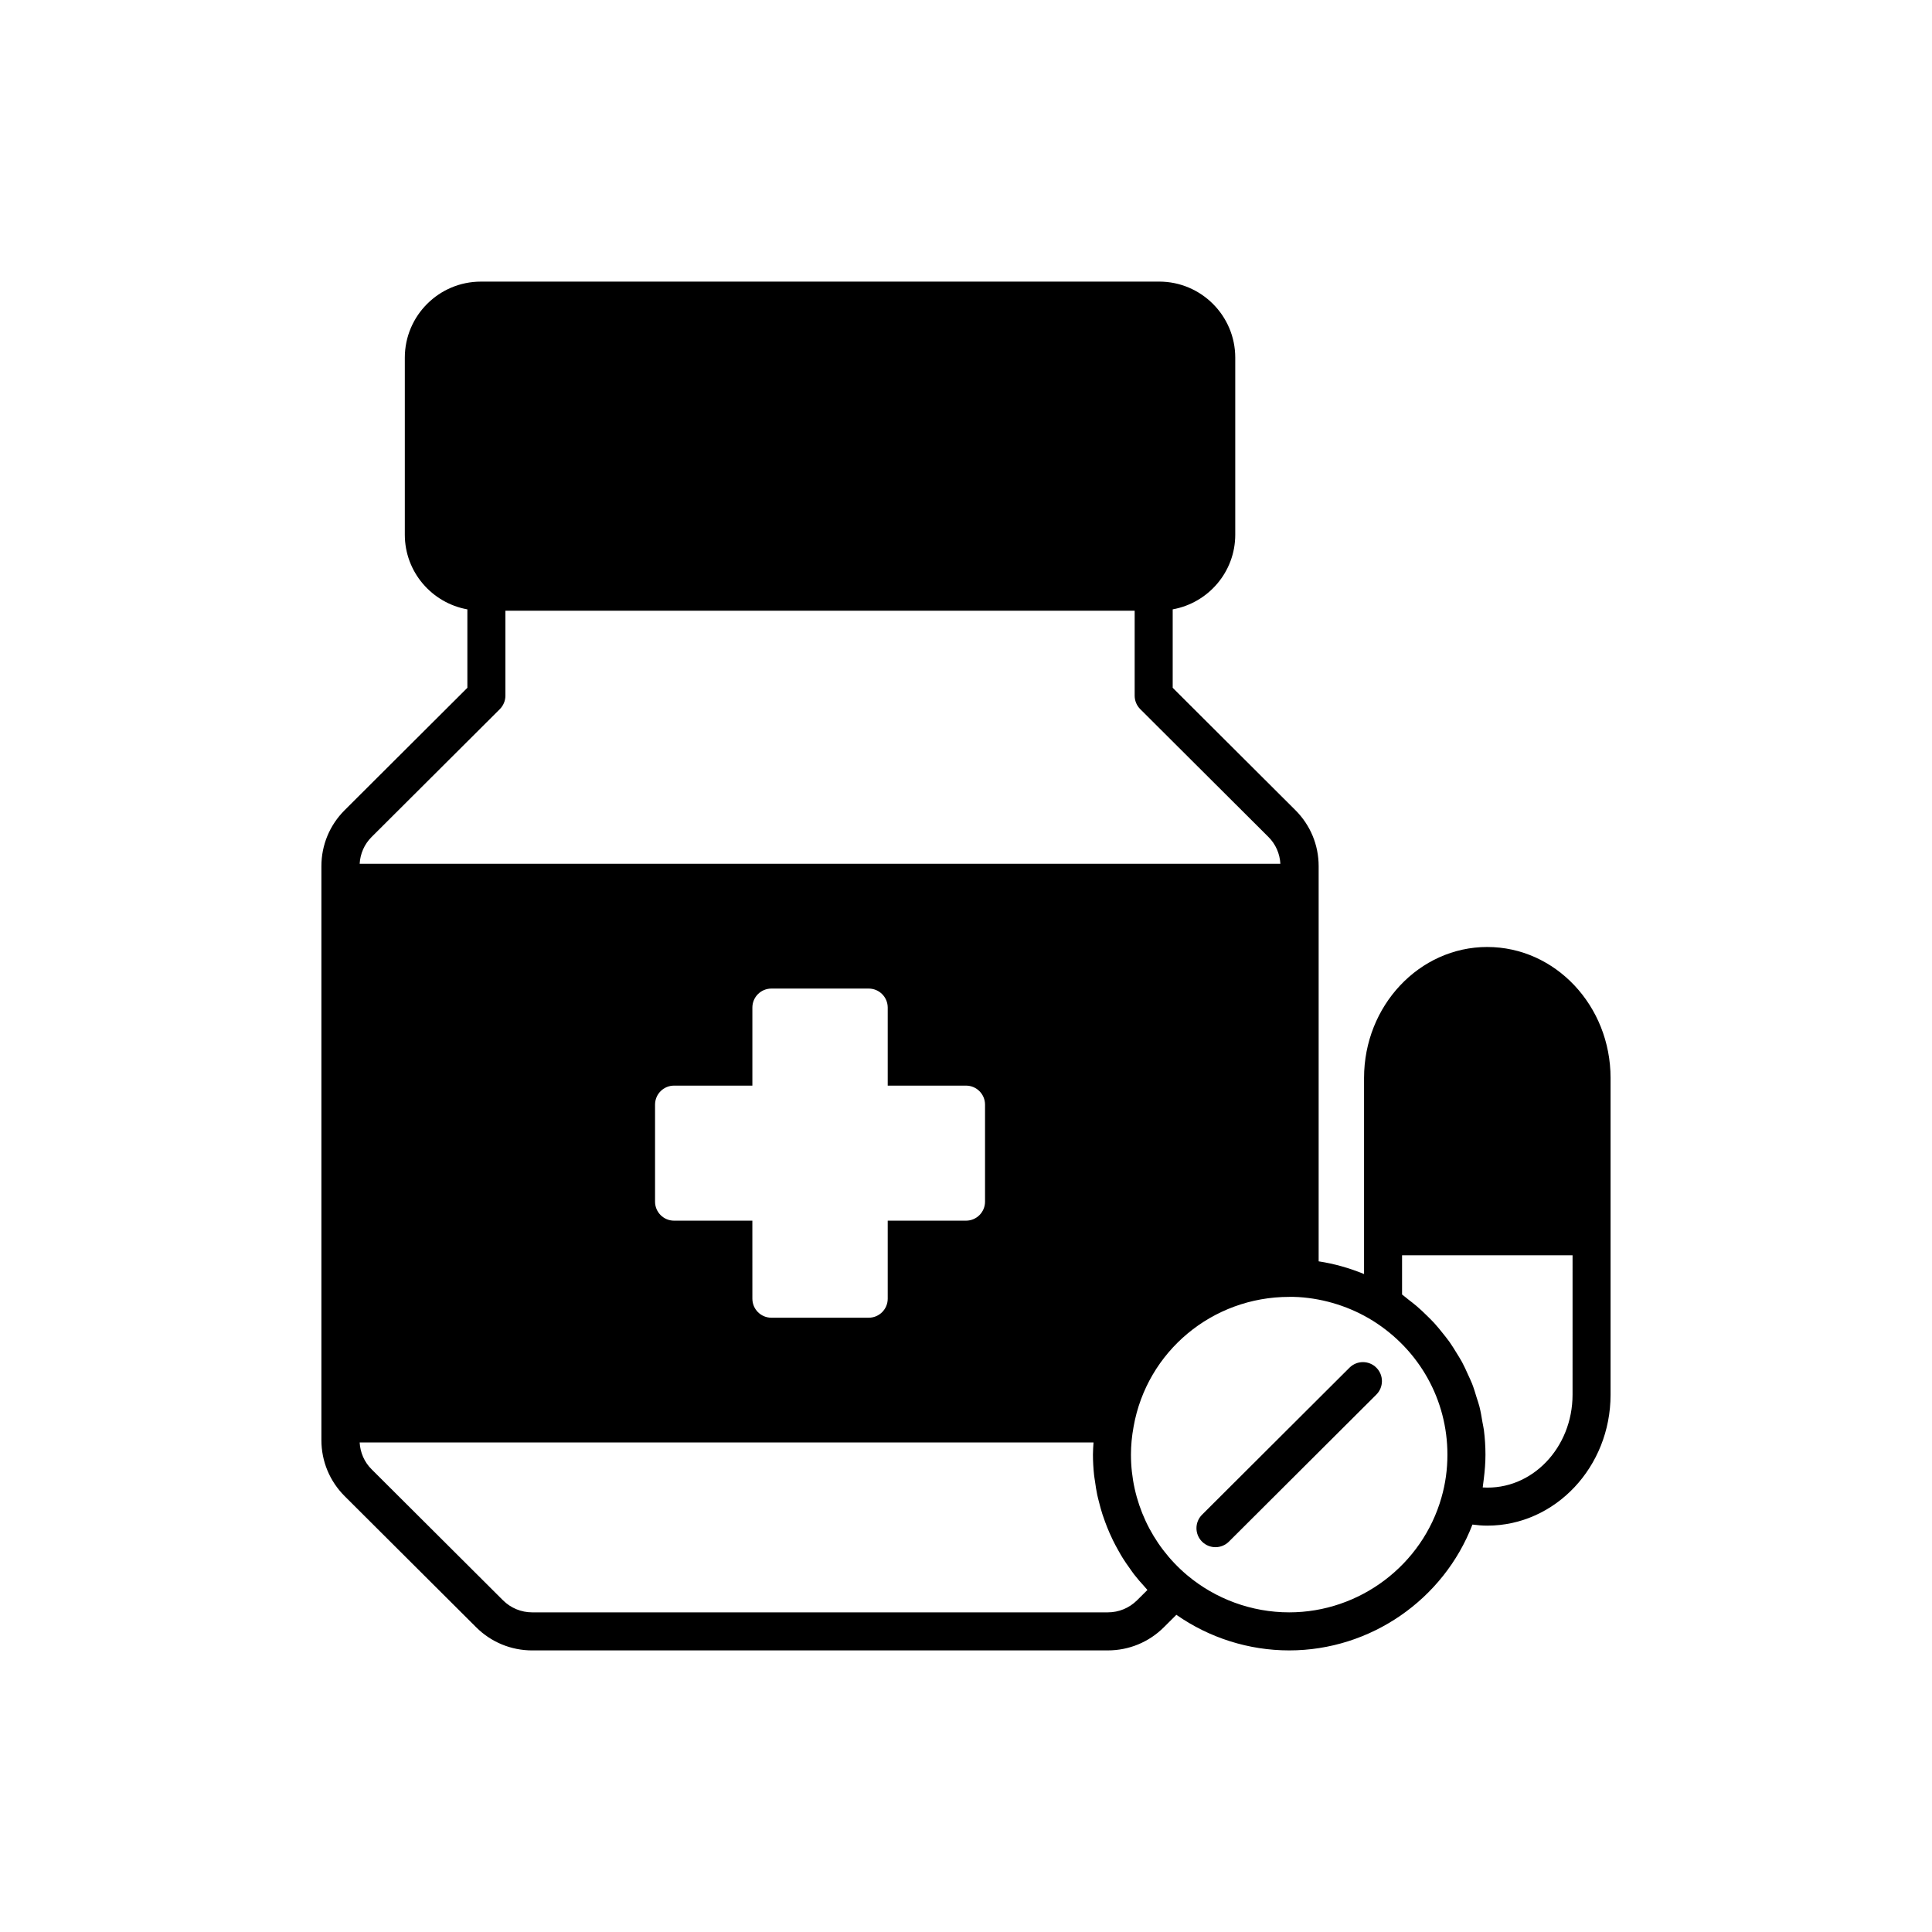 <?xml version="1.0" encoding="UTF-8"?>
<!-- Uploaded to: ICON Repo, www.iconrepo.com, Generator: ICON Repo Mixer Tools -->
<svg fill="#000000" width="800px" height="800px" version="1.1" viewBox="144 144 512 512" xmlns="http://www.w3.org/2000/svg">
 <g>
  <path d="m501.63 506.45-39.074 38.965c-1.969 1.965-1.977 5.156-0.012 7.125 0.984 0.988 2.277 1.48 3.566 1.48 1.285 0 2.574-0.492 3.559-1.473l39.074-38.965c1.969-1.965 1.977-5.156 0.012-7.125-1.965-1.973-5.152-1.973-7.125-0.008z"/>
  <path d="m538.14 394.96c-18.004 0-32.652 15.57-32.652 34.711v51.965c-3.859-1.594-7.891-2.731-12.031-3.367v-104.72c0-5.613-2.195-10.895-6.176-14.863l-32.504-32.414v-20.785c9.406-1.695 16.578-9.898 16.578-19.789v-46.918c0-11.113-9.039-20.152-20.152-20.152l-179.77 0.004c-11.113 0-20.152 9.039-20.152 20.152v46.918c0 9.891 7.172 18.094 16.578 19.789v20.785l-32.508 32.414c-3.984 3.977-6.176 9.25-6.176 14.863v152.09c0 5.613 2.195 10.887 6.176 14.863l34.816 34.715c3.977 3.969 9.266 6.156 14.887 6.156l152.52-0.004c5.617 0 10.906-2.184 14.887-6.156l3.289-3.277c8.73 6.109 19.184 9.434 29.902 9.434 21.594 0 40.934-13.512 48.562-33.348 1.316 0.172 2.633 0.285 3.934 0.285 18.016 0 32.668-15.562 32.668-34.688v-83.949c0.004-19.141-14.645-34.711-32.68-34.711zm-295.67-29.141 33.988-33.891c0.945-0.945 1.48-2.231 1.48-3.566v-22.516h166.76v22.516c0 1.34 0.535 2.621 1.48 3.566l33.984 33.891c1.922 1.914 3 4.422 3.152 7.098h-244c0.156-2.676 1.234-5.184 3.156-7.098zm80.164 101.67c-2.781 0-5.039-2.254-5.039-5.039v-25.711c0-2.785 2.254-5.039 5.039-5.039h20.754v-20.68c0-2.785 2.254-5.039 5.039-5.039h25.789c2.781 0 5.039 2.254 5.039 5.039v20.68h20.75c2.781 0 5.039 2.254 5.039 5.039v25.711c0 2.785-2.254 5.039-5.039 5.039h-20.75v20.68c0 2.785-2.254 5.039-5.039 5.039h-25.789c-2.781 0-5.039-2.254-5.039-5.039l-0.004-20.68zm122.71 100.59c-2.078 2.07-4.84 3.211-7.773 3.211h-152.52c-2.934 0-5.691-1.141-7.769-3.211l-34.816-34.715c-1.922-1.914-3-4.422-3.152-7.098h194.48c-0.07 1.082-0.152 2.164-0.152 3.227 0 1.805 0.109 3.59 0.293 5.367 0.062 0.586 0.172 1.156 0.254 1.738 0.164 1.184 0.34 2.367 0.586 3.531 0.141 0.668 0.32 1.324 0.488 1.984 0.266 1.062 0.551 2.113 0.883 3.152 0.215 0.676 0.457 1.344 0.703 2.012 0.367 1 0.762 1.988 1.188 2.965 0.285 0.652 0.578 1.301 0.895 1.941 0.473 0.969 0.988 1.918 1.523 2.859 0.34 0.598 0.672 1.199 1.039 1.789 0.609 0.98 1.273 1.926 1.949 2.863 0.359 0.5 0.699 1.016 1.074 1.504 0.883 1.137 1.832 2.231 2.812 3.297 0.227 0.25 0.43 0.52 0.664 0.762 0.031 0.031 0.055 0.066 0.086 0.102zm80.664-27.238c-5.086 17.93-21.684 30.449-40.359 30.449-9.898 0-19.52-3.512-27.086-9.883-9.438-7.981-14.848-19.617-14.848-31.918 0-2.394 0.23-4.867 0.695-7.391 3.519-19.941 20.859-34.41 41.238-34.41 0.789-0.02 1.527 0 2.297 0.043 0.051 0.004 0.102 0 0.156 0.004 6.988 0.434 13.82 2.613 19.738 6.293 12.363 7.758 19.742 21.012 19.742 35.465 0.004 3.906-0.527 7.719-1.574 11.348zm34.734-27.223c0 14.012-10.758 25.391-23.809 24.57 0.059-0.332 0.078-0.676 0.129-1.012 0.062-0.41 0.105-0.828 0.156-1.242 0.266-2.125 0.445-4.269 0.445-6.445 0-2.188-0.145-4.344-0.41-6.477-0.09-0.711-0.266-1.395-0.383-2.098-0.234-1.41-0.465-2.82-0.812-4.195-0.203-0.809-0.496-1.582-0.738-2.375-0.375-1.23-0.738-2.465-1.207-3.66-0.32-0.82-0.719-1.605-1.078-2.41-0.504-1.121-1-2.242-1.586-3.324-0.43-0.793-0.922-1.547-1.391-2.32-0.629-1.031-1.258-2.062-1.961-3.055-0.531-0.746-1.113-1.449-1.68-2.168-0.75-0.945-1.508-1.883-2.324-2.781-0.625-0.684-1.293-1.328-1.957-1.98-0.867-0.852-1.742-1.688-2.672-2.481-0.719-0.609-1.465-1.188-2.219-1.766-0.57-0.438-1.094-0.922-1.684-1.34v-10.391h45.184z"/>
 </g>
</svg>